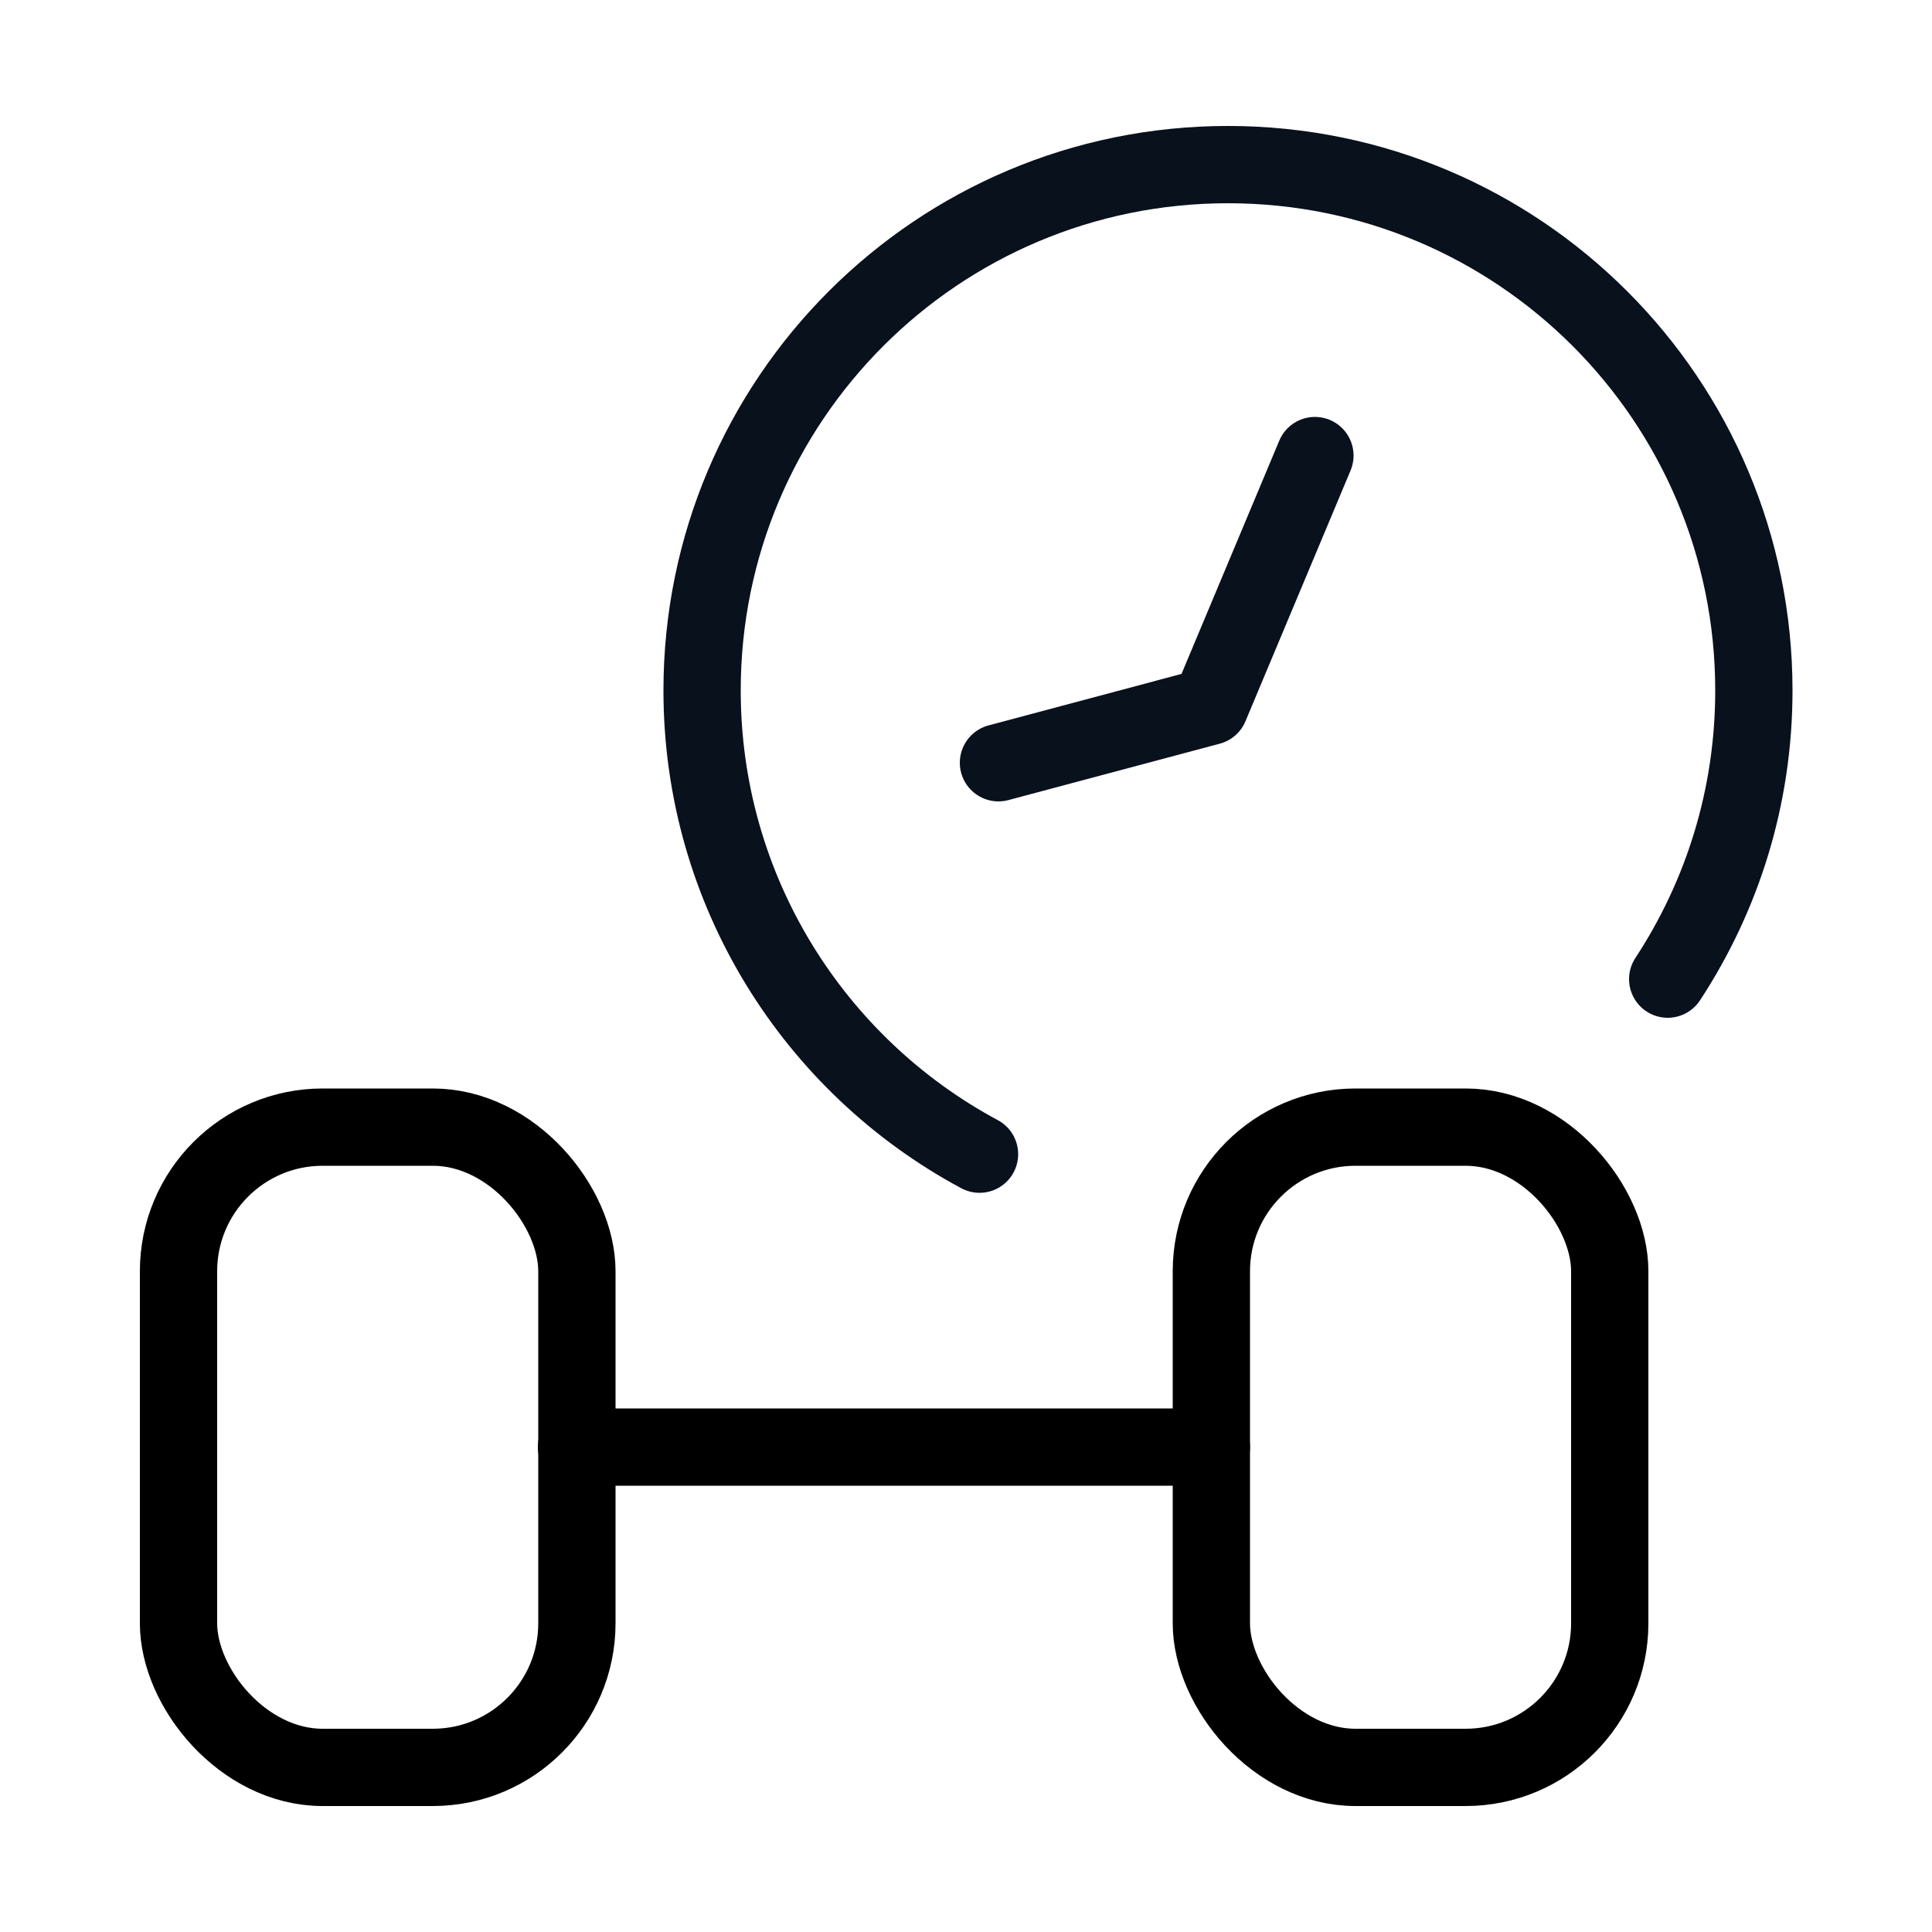 <?xml version="1.0" encoding="UTF-8"?>
<svg id="Ebene_1" data-name="Ebene 1" xmlns="http://www.w3.org/2000/svg" viewBox="0 0 50 50">
  <defs>
    <style>
      .cls-1 {
        stroke-miterlimit: 10;
      }

      .cls-1, .cls-2 {
        stroke: #09111d;
      }

      .cls-1, .cls-2, .cls-3 {
        fill: none;
        stroke-linecap: round;
        stroke-width: 2px;
      }

      .cls-2, .cls-3 {
        stroke-linejoin: round;
      }

      .cls-3 {
        stroke: #000;
      }
    </style>
  </defs>
  <rect class="cls-3" x="4.62" y="29.17" width="10.31" height="16.57" rx="3.73" ry="3.73"/>
  <rect class="cls-3" x="31.35" y="29.17" width="10.31" height="16.57" rx="3.73" ry="3.73"/>
  <line class="cls-3" x1="14.92" y1="37.45" x2="31.35" y2="37.45"/>
  <path class="cls-1" d="M25.35,29.87c-4.27-2.29-7.18-6.81-7.18-12,0-7.52,6.09-13.61,13.61-13.61s13.61,6.09,13.61,13.61c0,2.76-.82,5.32-2.23,7.47"/>
  <polyline class="cls-2" points="34.03 11.79 31.31 18.28 25.84 19.74"/>
</svg>